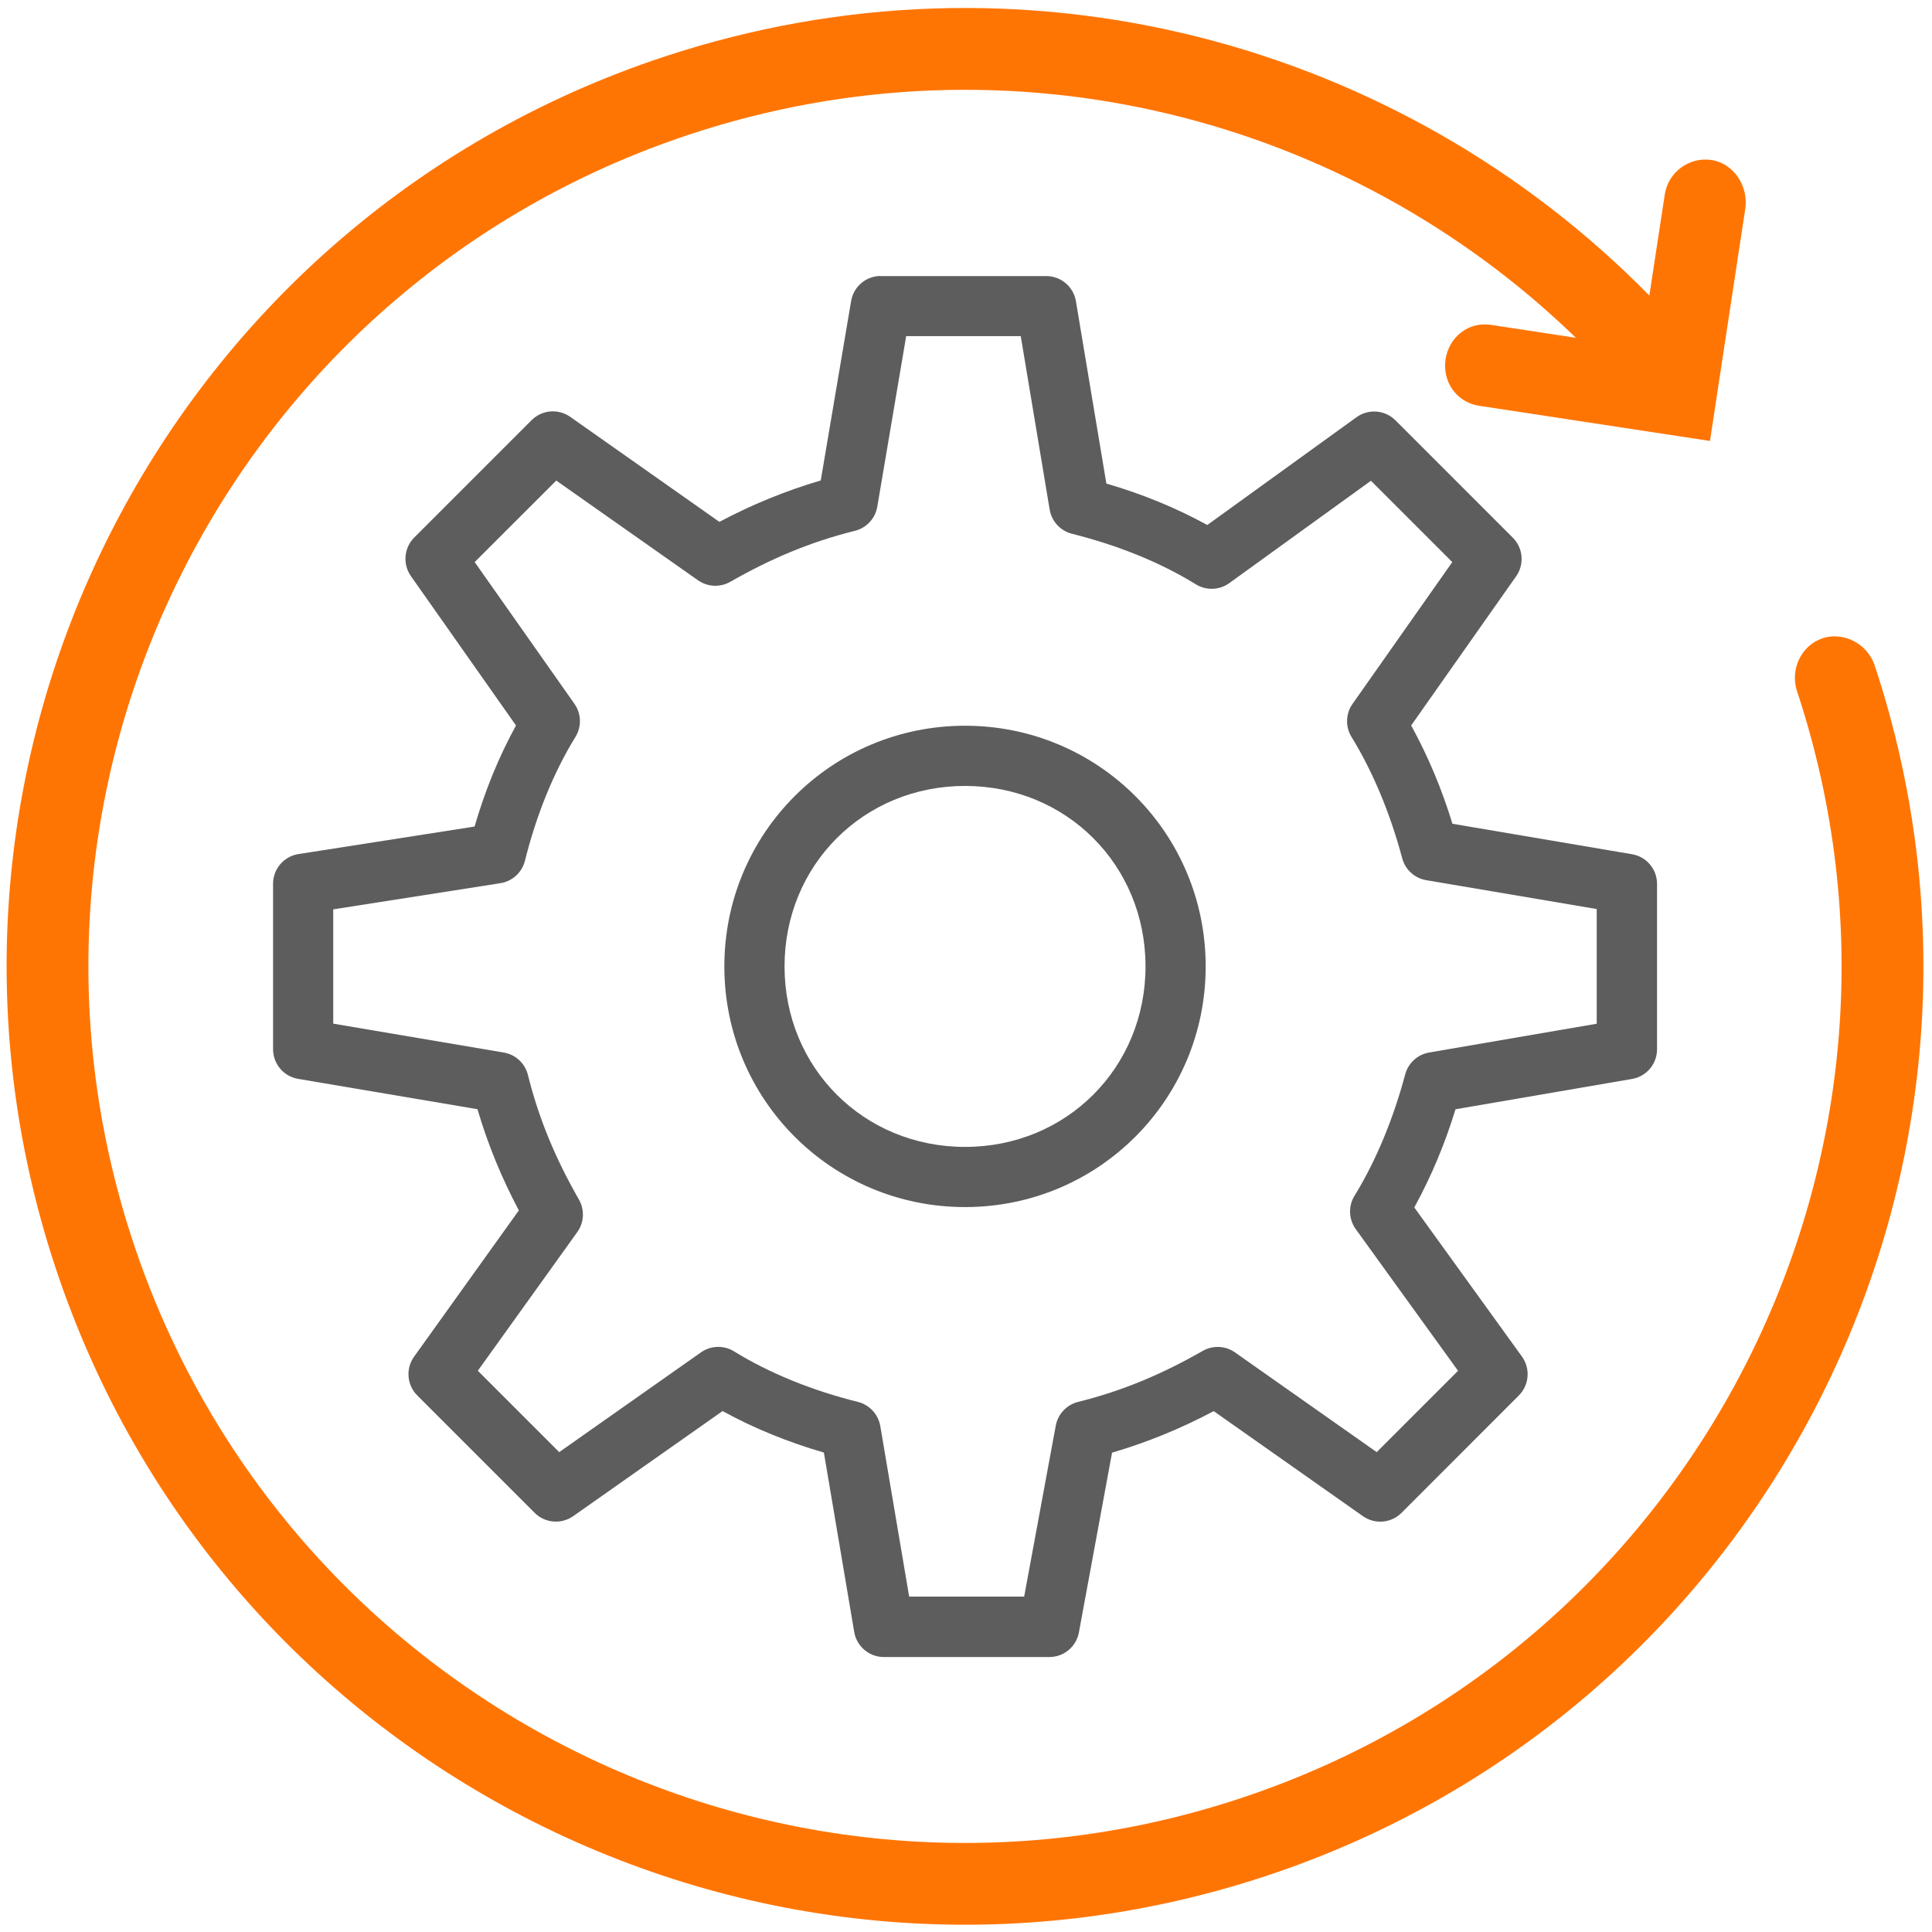 <svg xmlns="http://www.w3.org/2000/svg" id="Ebene_2" viewBox="0 0 500 500"><defs><style>.cls-1{fill:#ff7504;}.cls-2{fill:#5d5d5d;}</style></defs><path class="cls-2" d="M249.75,187.82c-34.49,0-62.29,27.79-62.29,62.29s27.8,62.28,62.29,62.28,62.28-27.79,62.28-62.28-27.79-62.29-62.28-62.29ZM249.75,296.82c-26.24,0-46.71-20.48-46.71-46.71s20.47-46.71,46.71-46.71,46.71,20.47,46.71,46.71-20.48,46.71-46.71,46.71Z"></path><path class="cls-2" d="M227.93,71.42c-3.8,0-7.03,2.75-7.66,6.49l-7.86,46.43c-9.26,2.73-17.92,6.31-26.23,10.72l-38.62-27.19c-3.09-2.17-7.3-1.81-9.98.87l-30.37,30.37c-2.67,2.67-3.04,6.88-.87,9.98l27.2,38.66c-4.46,8.13-8.03,16.89-10.72,26.16l-45.57,7.12c-3.79.59-6.58,3.85-6.58,7.68v42.82c0,3.8,2.74,7.05,6.49,7.68l46.41,7.85c2.73,9.25,6.3,17.89,10.71,26.19l-27.11,37.85c-2.22,3.1-1.87,7.34.82,10.04l30.37,30.37c2.67,2.67,6.88,3.04,9.98.87l38.66-27.2c8.14,4.47,16.93,8.04,26.22,10.74l7.85,46.43c.63,3.75,3.88,6.49,7.68,6.49h42.82c3.75,0,6.97-2.68,7.65-6.37l8.58-46.52c9.29-2.73,17.97-6.33,26.31-10.75l38.62,27.19c3.1,2.18,7.31,1.81,9.99-.87l30.35-30.37c2.7-2.7,3.04-6.97.81-10.07l-27.86-38.59c4.43-8.08,7.99-16.63,10.66-25.41l45.7-7.85c3.74-.64,6.47-3.89,6.46-7.68v-42.82c0-3.8-2.75-7.03-6.49-7.66l-46.46-7.88c-2.68-8.79-6.24-17.36-10.68-25.44l27.17-38.62c2.17-3.09,1.81-7.3-.87-9.98l-30.37-30.37c-2.7-2.7-6.97-3.04-10.07-.81l-38.62,27.9c-8.12-4.45-16.87-8.04-26.12-10.72l-7.88-47.19c-.62-3.75-3.87-6.51-7.68-6.51h-42.82ZM234.52,86.99h29.65l7.48,44.87c.51,3.06,2.77,5.52,5.78,6.28,11.79,2.95,22.75,7.35,32.07,13.09,2.68,1.65,6.09,1.52,8.64-.32l36.66-26.49,21.05,21.05-25.81,36.69c-1.79,2.54-1.9,5.91-.27,8.56,5.74,9.32,10.18,20.35,13.12,31.4.79,2.95,3.22,5.17,6.23,5.67l44.11,7.47v29.68l-43.37,7.45c-3,.52-5.42,2.73-6.2,5.67-2.95,11.05-7.37,22.08-13.11,31.4-1.65,2.68-1.52,6.09.32,8.64l26.47,36.66-21.05,21.05-36.69-25.82c-2.47-1.73-5.72-1.88-8.33-.38-10.41,5.95-20.57,10.29-32.28,13.21-2.96.74-5.21,3.14-5.76,6.14l-8.18,44.24h-29.76l-7.47-44.13c-.52-3.04-2.78-5.5-5.78-6.25-11.79-2.95-22.75-7.35-32.07-13.09-2.65-1.63-6.02-1.53-8.56.26l-36.69,25.82-21.06-21.06,25.74-35.89c1.78-2.48,1.94-5.76.43-8.41-5.95-10.41-10.29-20.57-13.21-32.28-.76-3-3.21-5.27-6.27-5.78l-44.11-7.47v-29.58l43.25-6.77c3.09-.48,5.59-2.76,6.36-5.79,2.95-11.79,7.34-22.75,13.08-32.07,1.63-2.65,1.53-6.02-.26-8.56l-25.82-36.69,21.11-21.09,36.69,25.81c2.47,1.73,5.71,1.89,8.33.4,10.41-5.95,20.57-10.29,32.28-13.21,3.01-.75,5.28-3.21,5.79-6.27l7.47-44.11Z"></path><path class="cls-1" d="M385.83,84.07l22.01,3.35C349.15,30.47,261.55,7.31,178.52,34.78,59.6,74.11-4.92,202.4,34.41,321.32c39.33,118.92,167.63,183.44,286.55,144.1,59.45-19.66,105.32-61.58,131.4-113.43,26.08-51.85,32.37-113.67,12.71-173.12-1.84-5.55,1.05-11.84,6.6-13.68,2.78-.92,5.69-.54,8.14.75,2.45,1.29,4.44,3.51,5.36,6.28,43,130.02-27.54,270.28-157.55,313.29-130.02,43-270.29-27.54-313.29-157.55C-28.69,197.95,41.86,57.69,171.87,14.68c92.82-30.7,190.83-3.55,254.98,61.81l3.99-26.16c.45-2.89,2.02-5.33,4.22-6.96,2.2-1.61,5.01-2.4,7.9-1.95,5.78.87,9.6,6.86,8.71,12.65l-5.95,39.13-3.18,20.92-59.79-9.11c-2.89-.44-5.27-2-6.82-4.17-1.54-2.19-2.26-4.97-1.82-7.86.88-5.77,5.95-9.79,11.73-8.9Z"></path></svg>